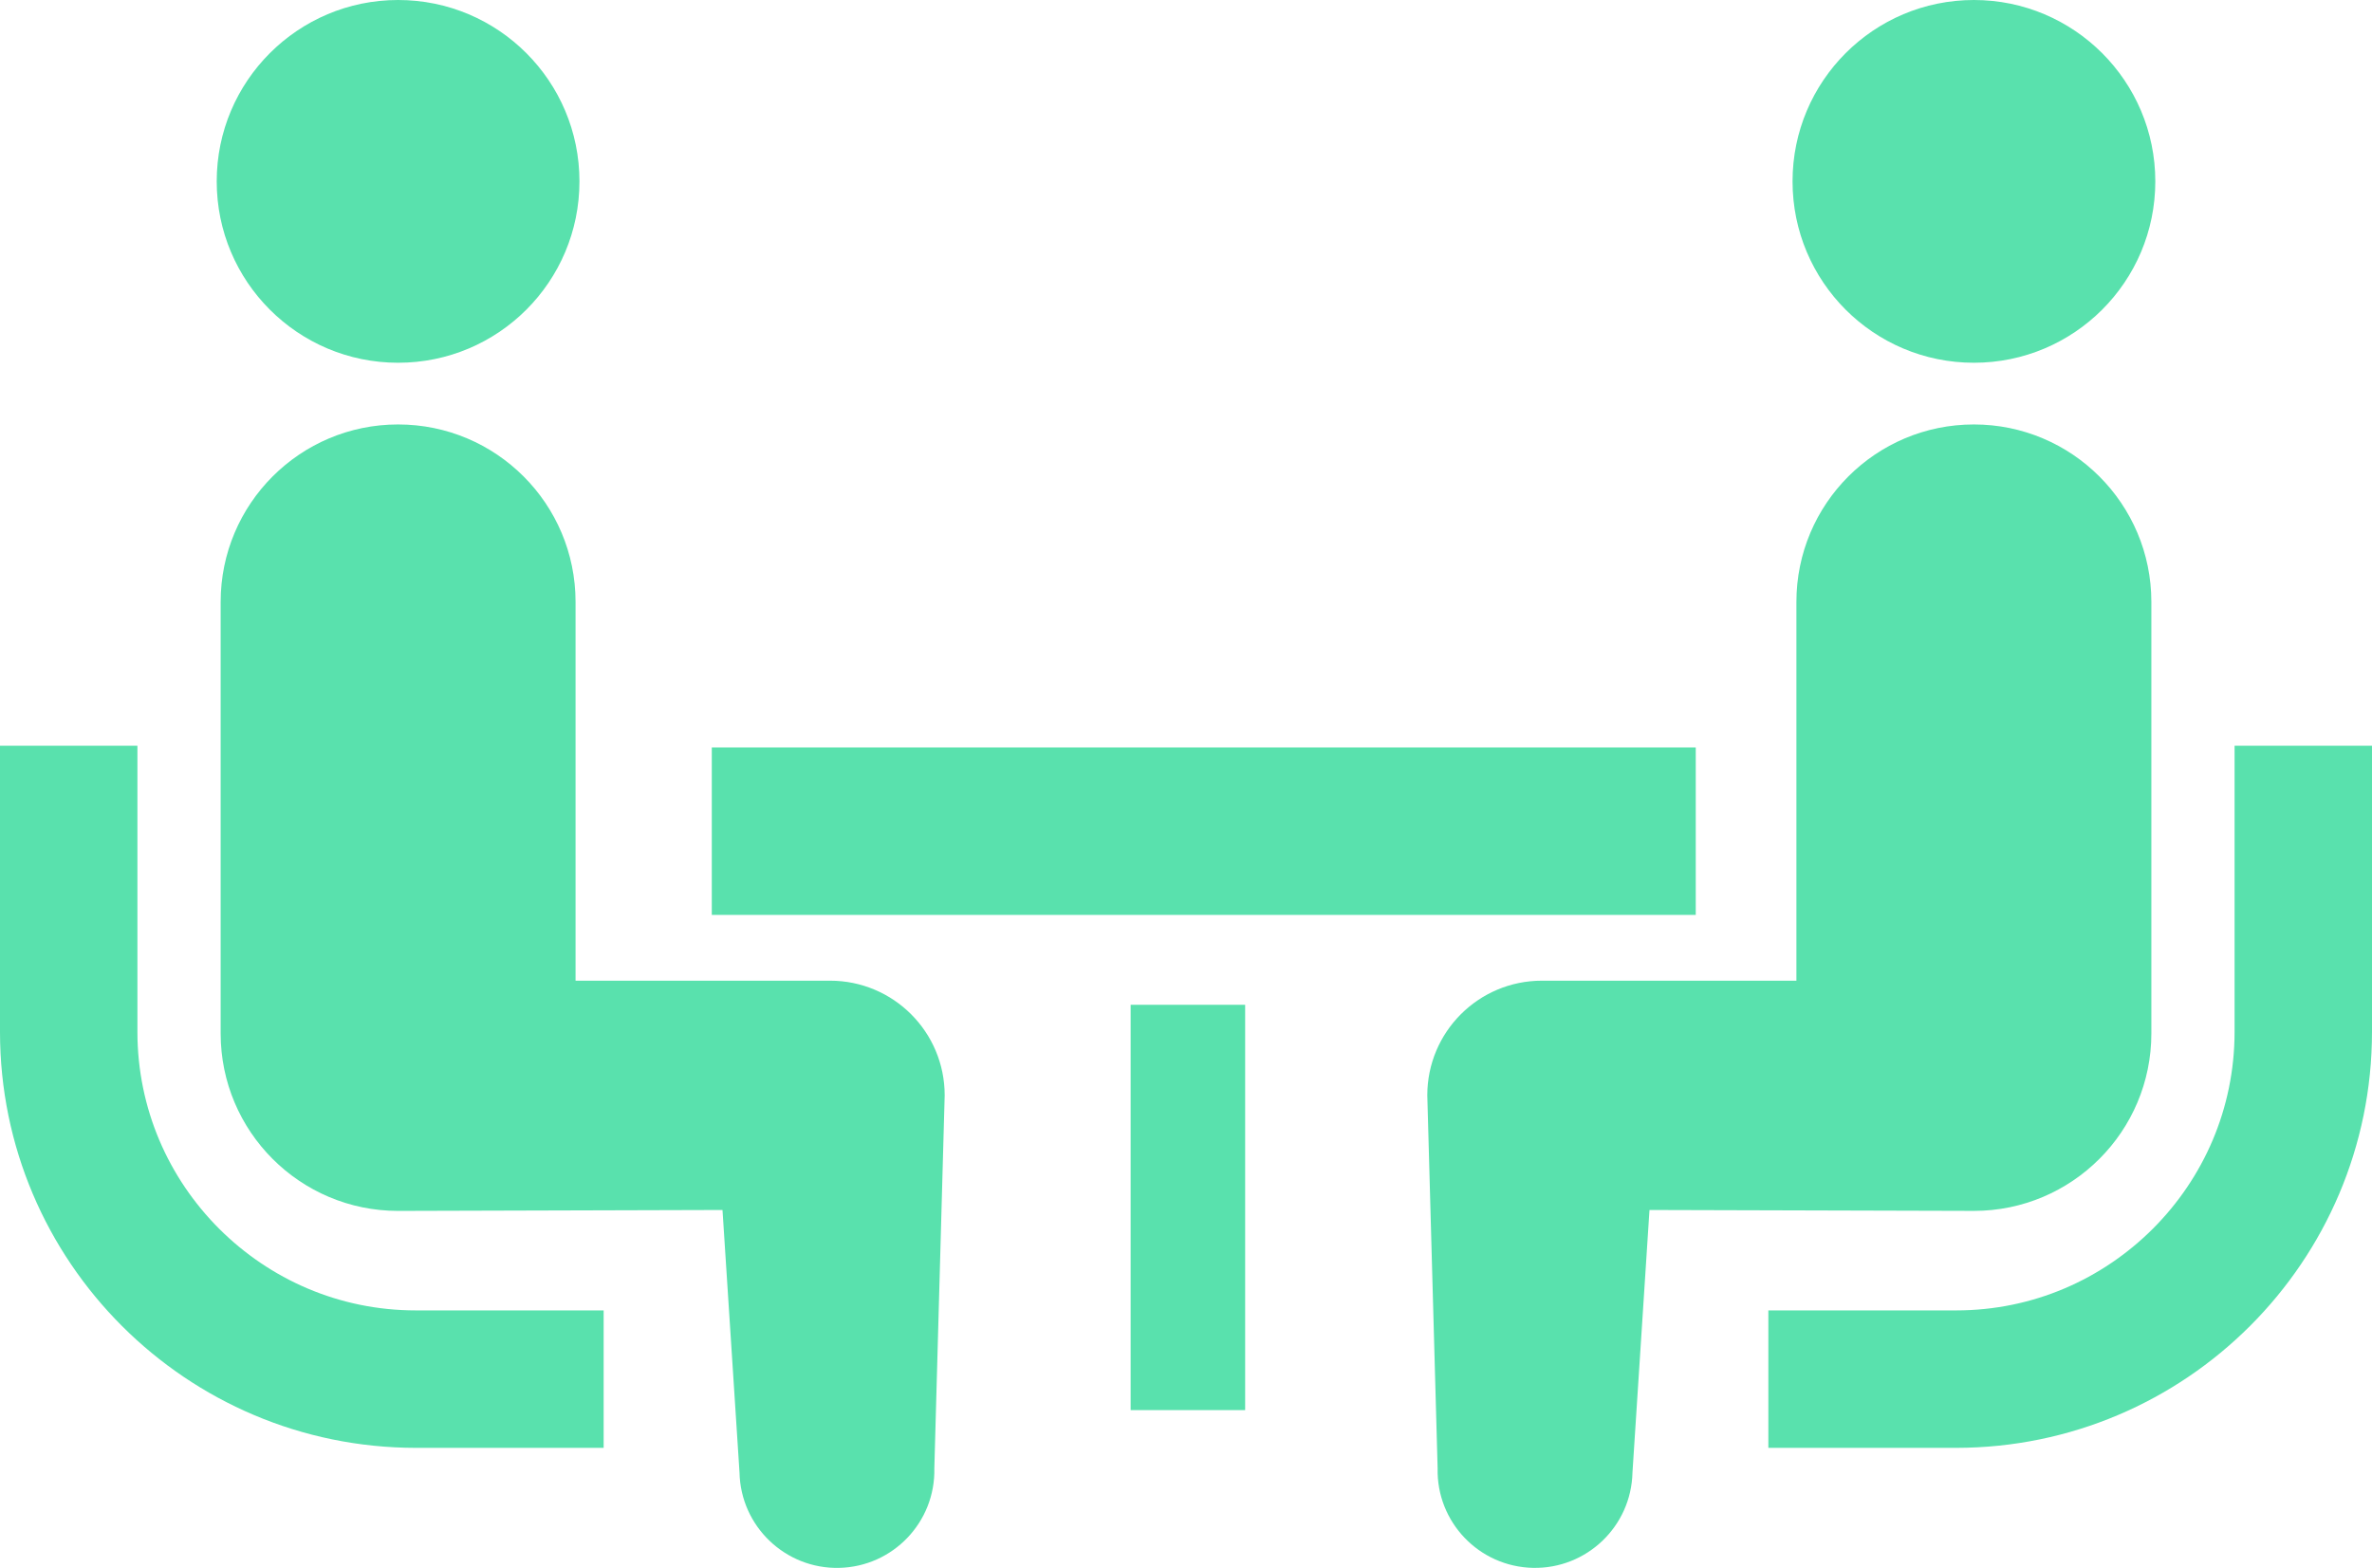 <svg width="121" height="80" viewBox="0 0 121 80" fill="none" xmlns="http://www.w3.org/2000/svg">
<path d="M11.177 62.693C8.599 60.11 7.014 56.578 7.01 52.656V38.05H0V52.656C0.004 64.366 9.507 73.867 21.214 73.875H30.793V66.862H21.214C17.291 66.86 13.763 65.275 11.177 62.693Z" fill="#59E1AD"/>
<path d="M20.308 18.509C25.421 18.509 29.559 14.371 29.559 9.254C29.559 4.147 25.421 0 20.308 0C15.199 0 11.055 4.147 11.055 9.254C11.055 14.37 15.199 18.509 20.308 18.509Z" fill="#59E1AD"/>
<path d="M42.341 50.038H29.36V30.714C29.36 25.711 25.311 21.657 20.307 21.657C15.309 21.657 11.256 25.711 11.256 30.714V52.73C11.256 57.73 15.307 61.785 20.307 61.785C20.986 61.785 36.856 61.738 36.856 61.738L37.724 75.137C37.785 77.882 40.06 80.058 42.803 79.999C45.551 79.938 47.725 77.663 47.662 74.918L48.19 55.888C48.19 52.654 45.572 50.038 42.341 50.038Z" fill="#59E1AD"/>
<path d="M113.99 38.05V52.656C113.986 56.578 112.401 60.111 109.823 62.693C107.237 65.275 103.709 66.86 99.788 66.862H90.207V73.875H99.788C111.492 73.867 120.994 64.366 121 52.656V38.05H113.99Z" fill="#59E1AD"/>
<path d="M100.692 18.509C105.801 18.509 109.946 14.371 109.946 9.254C109.946 4.147 105.801 0 100.692 0C95.579 0 91.441 4.147 91.441 9.254C91.441 14.37 95.579 18.509 100.692 18.509Z" fill="#59E1AD"/>
<path d="M109.745 52.73V30.713C109.745 25.711 105.687 21.657 100.692 21.657C95.688 21.657 91.638 25.711 91.638 30.713V50.038H78.658C75.426 50.038 72.809 52.654 72.809 55.888L73.336 74.918C73.273 77.662 75.447 79.937 78.195 79.998C80.939 80.057 83.214 77.881 83.275 75.137L84.143 61.738C84.143 61.738 100.013 61.784 100.692 61.784C105.691 61.784 109.745 57.73 109.745 52.73Z" fill="#59E1AD"/>
<path d="M86.503 38.138H36.31V46.682H86.503V38.138Z" fill="#59E1AD"/>
<path d="M63.517 51.268H57.676V71.949H63.517V51.268Z" fill="#59E1AD"/>
</svg>
